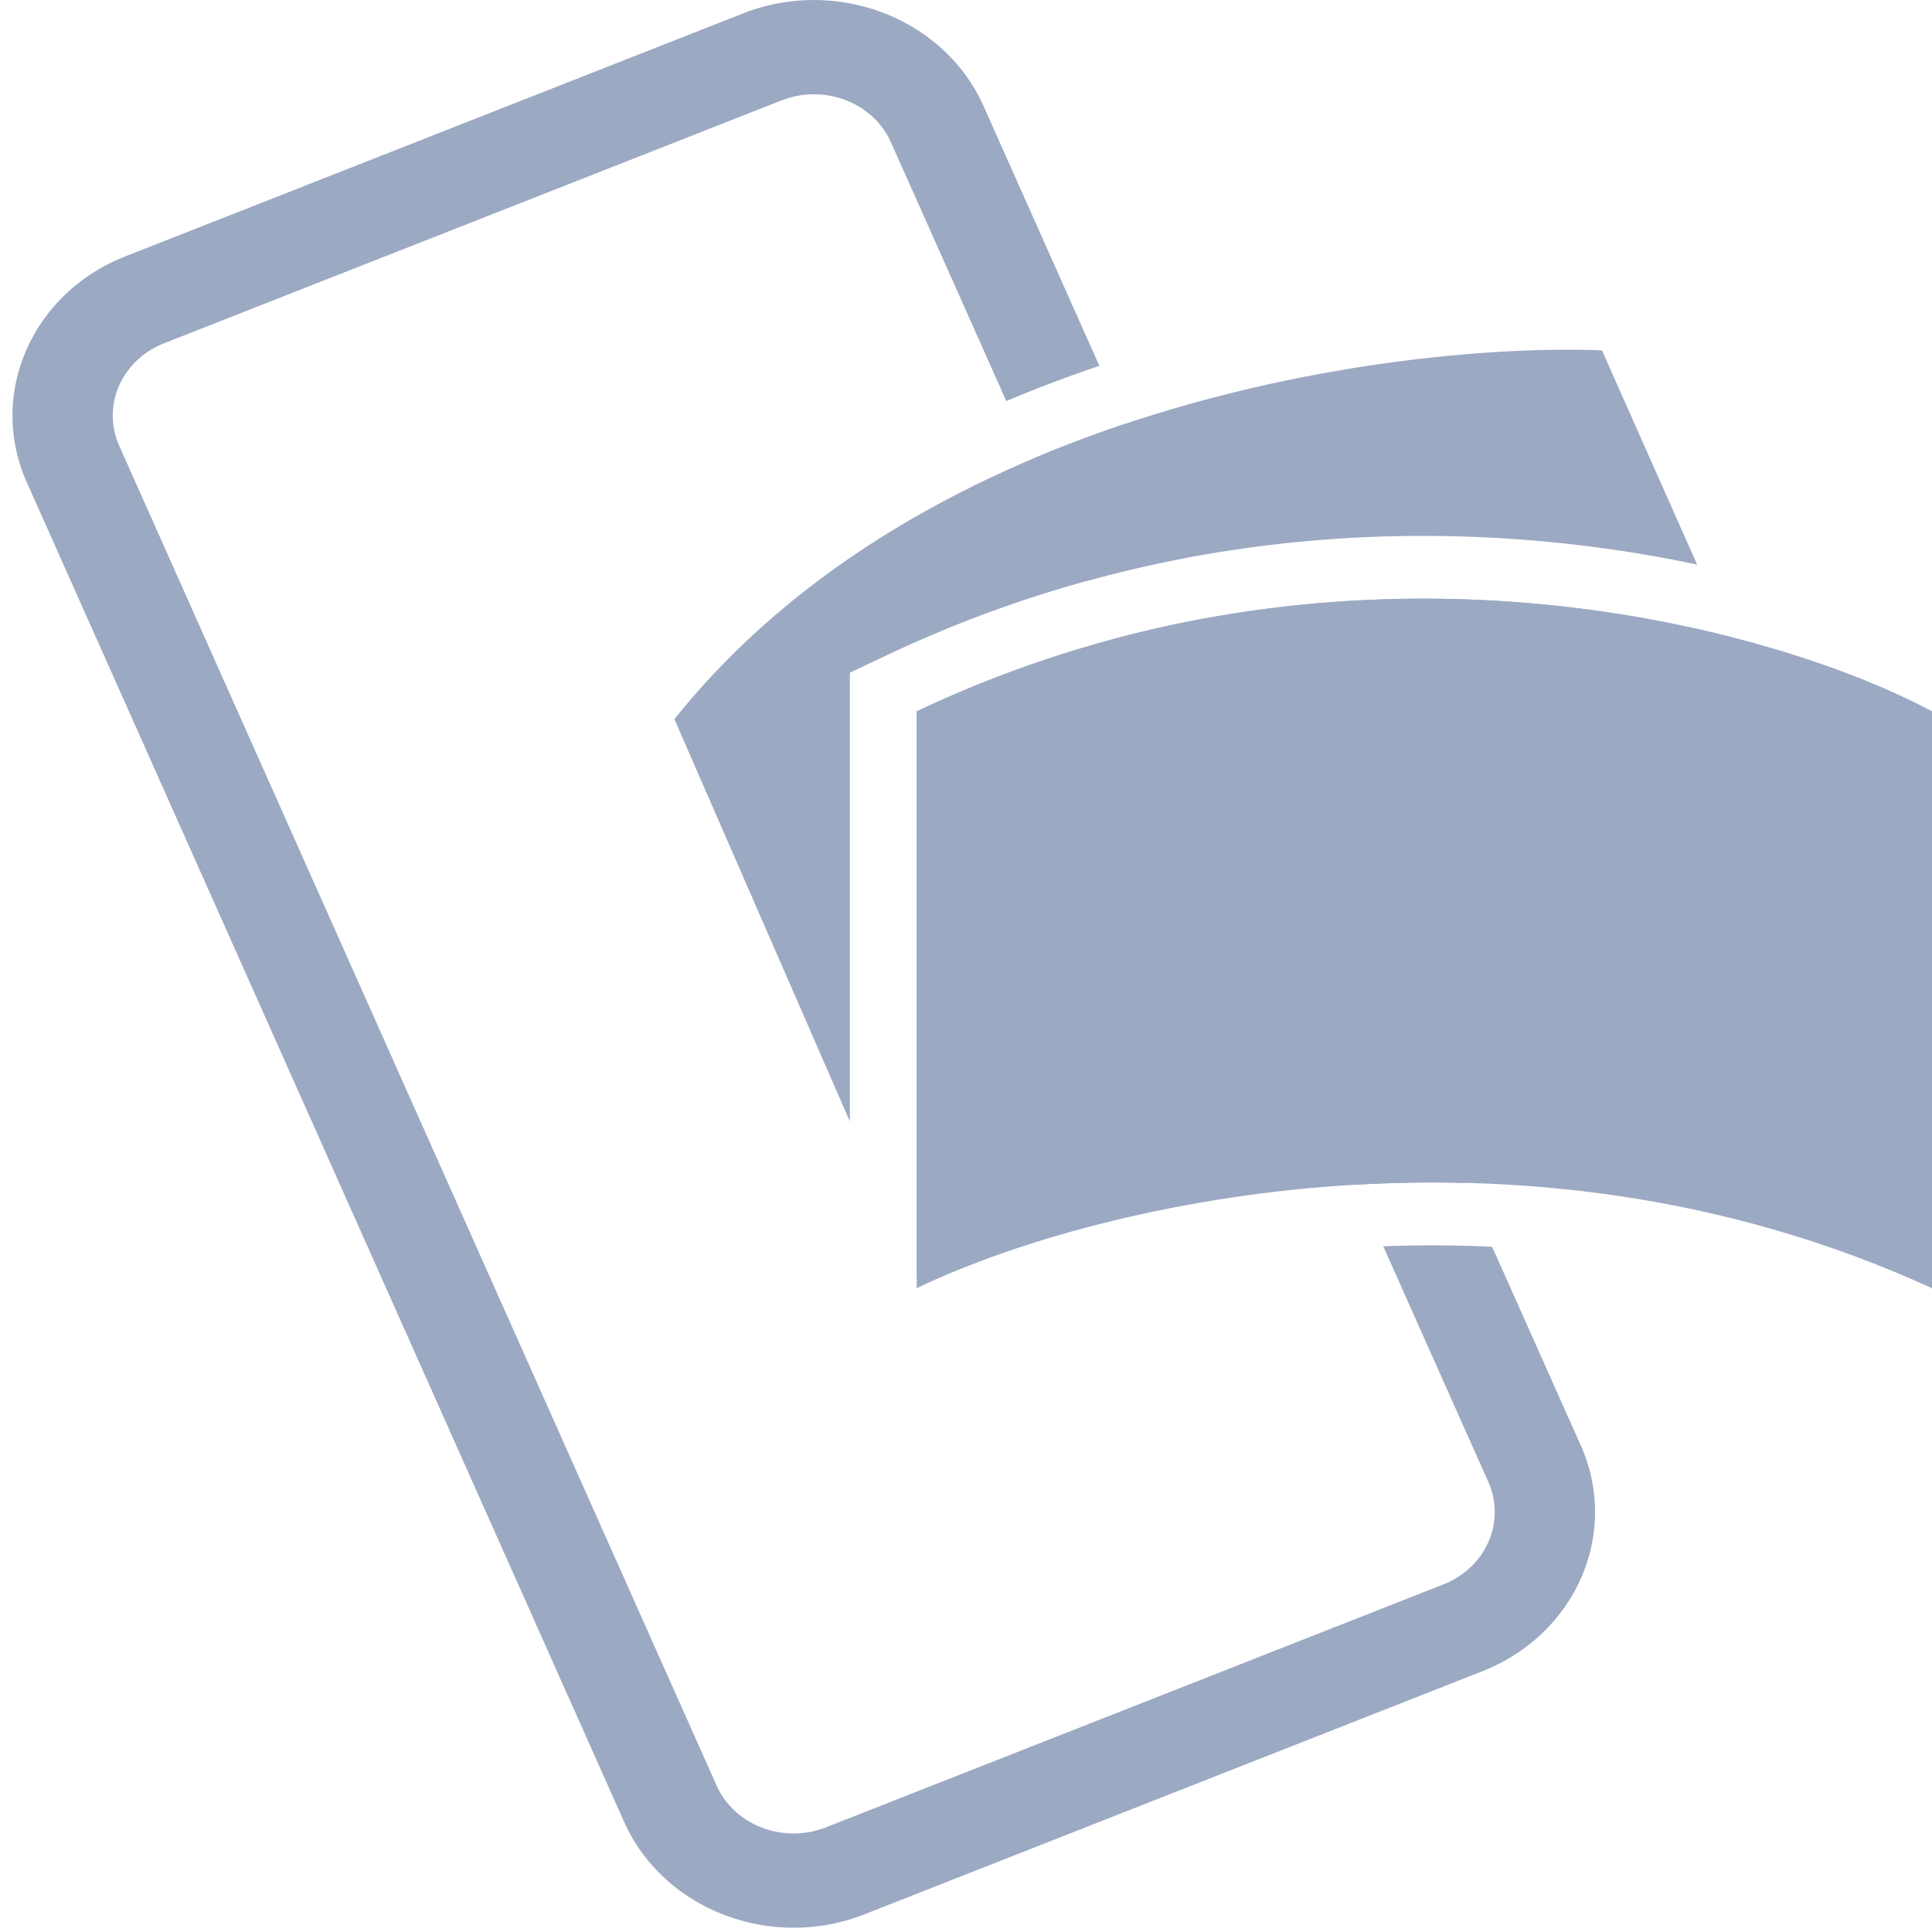 <svg width="33" height="33" viewBox="0 0 33 33" fill="none" xmlns="http://www.w3.org/2000/svg"><path d="M15.658 22.005V12.15c7.365-3.486 14.63-1.453 17.342 0v9.854c-7.137-3.272-14.535-1.363-17.342 0z" fill="#9CA9C3"/><path fill-rule="evenodd" clip-rule="evenodd" d="M27.362 5.984c-3.496-.134-11.56.938-15.843 6.3l2.997 6.87V11.49l.628-.297c5.094-2.41 10.138-2.334 13.844-1.55l-1.626-3.66zm2.173 4.889c-3.533-.893-8.68-1.182-13.877 1.278v9.621l.072.165 10.205-4.021 4.354.469.856-3.888-1.61-3.624z" fill="#9CA9C3"/><path fill-rule="evenodd" clip-rule="evenodd" d="M13.352 1.714l-10.55 4.15c-.726.285-1.069 1.07-.764 1.754l10.2 22.876c.304.683 1.14 1.005 1.868.719l10.548-4.15c.728-.286 1.07-1.071.766-1.754l-1.793-4.021a21.353 21.353 0 0 1 1.86.008L27 24.687c.67 1.503-.083 3.231-1.683 3.86l-10.548 4.15c-1.6.629-3.44-.079-4.11-1.581L.458 8.239c-.67-1.502.083-3.23 1.683-3.86L12.69.23c1.6-.629 3.44.08 4.11 1.582l1.978 4.437c-.528.178-1.06.378-1.589.602l-1.97-4.418c-.304-.683-1.14-1.004-1.867-.718zm9.782 18.469l.024.053A22.759 22.759 0 0 1 25 20.204l-.288-.644-1.58.623zm1.138-1.612l-1.58.622-3.688-8.273a20.042 20.042 0 0 1 1.689-.377l3.58 8.028zM19.22 7.239l1.023 2.293c-.555.106-1.117.235-1.682.392l-.93-2.084a21.492 21.492 0 0 1 1.59-.601z" fill="#9CA9C3"/></svg>
